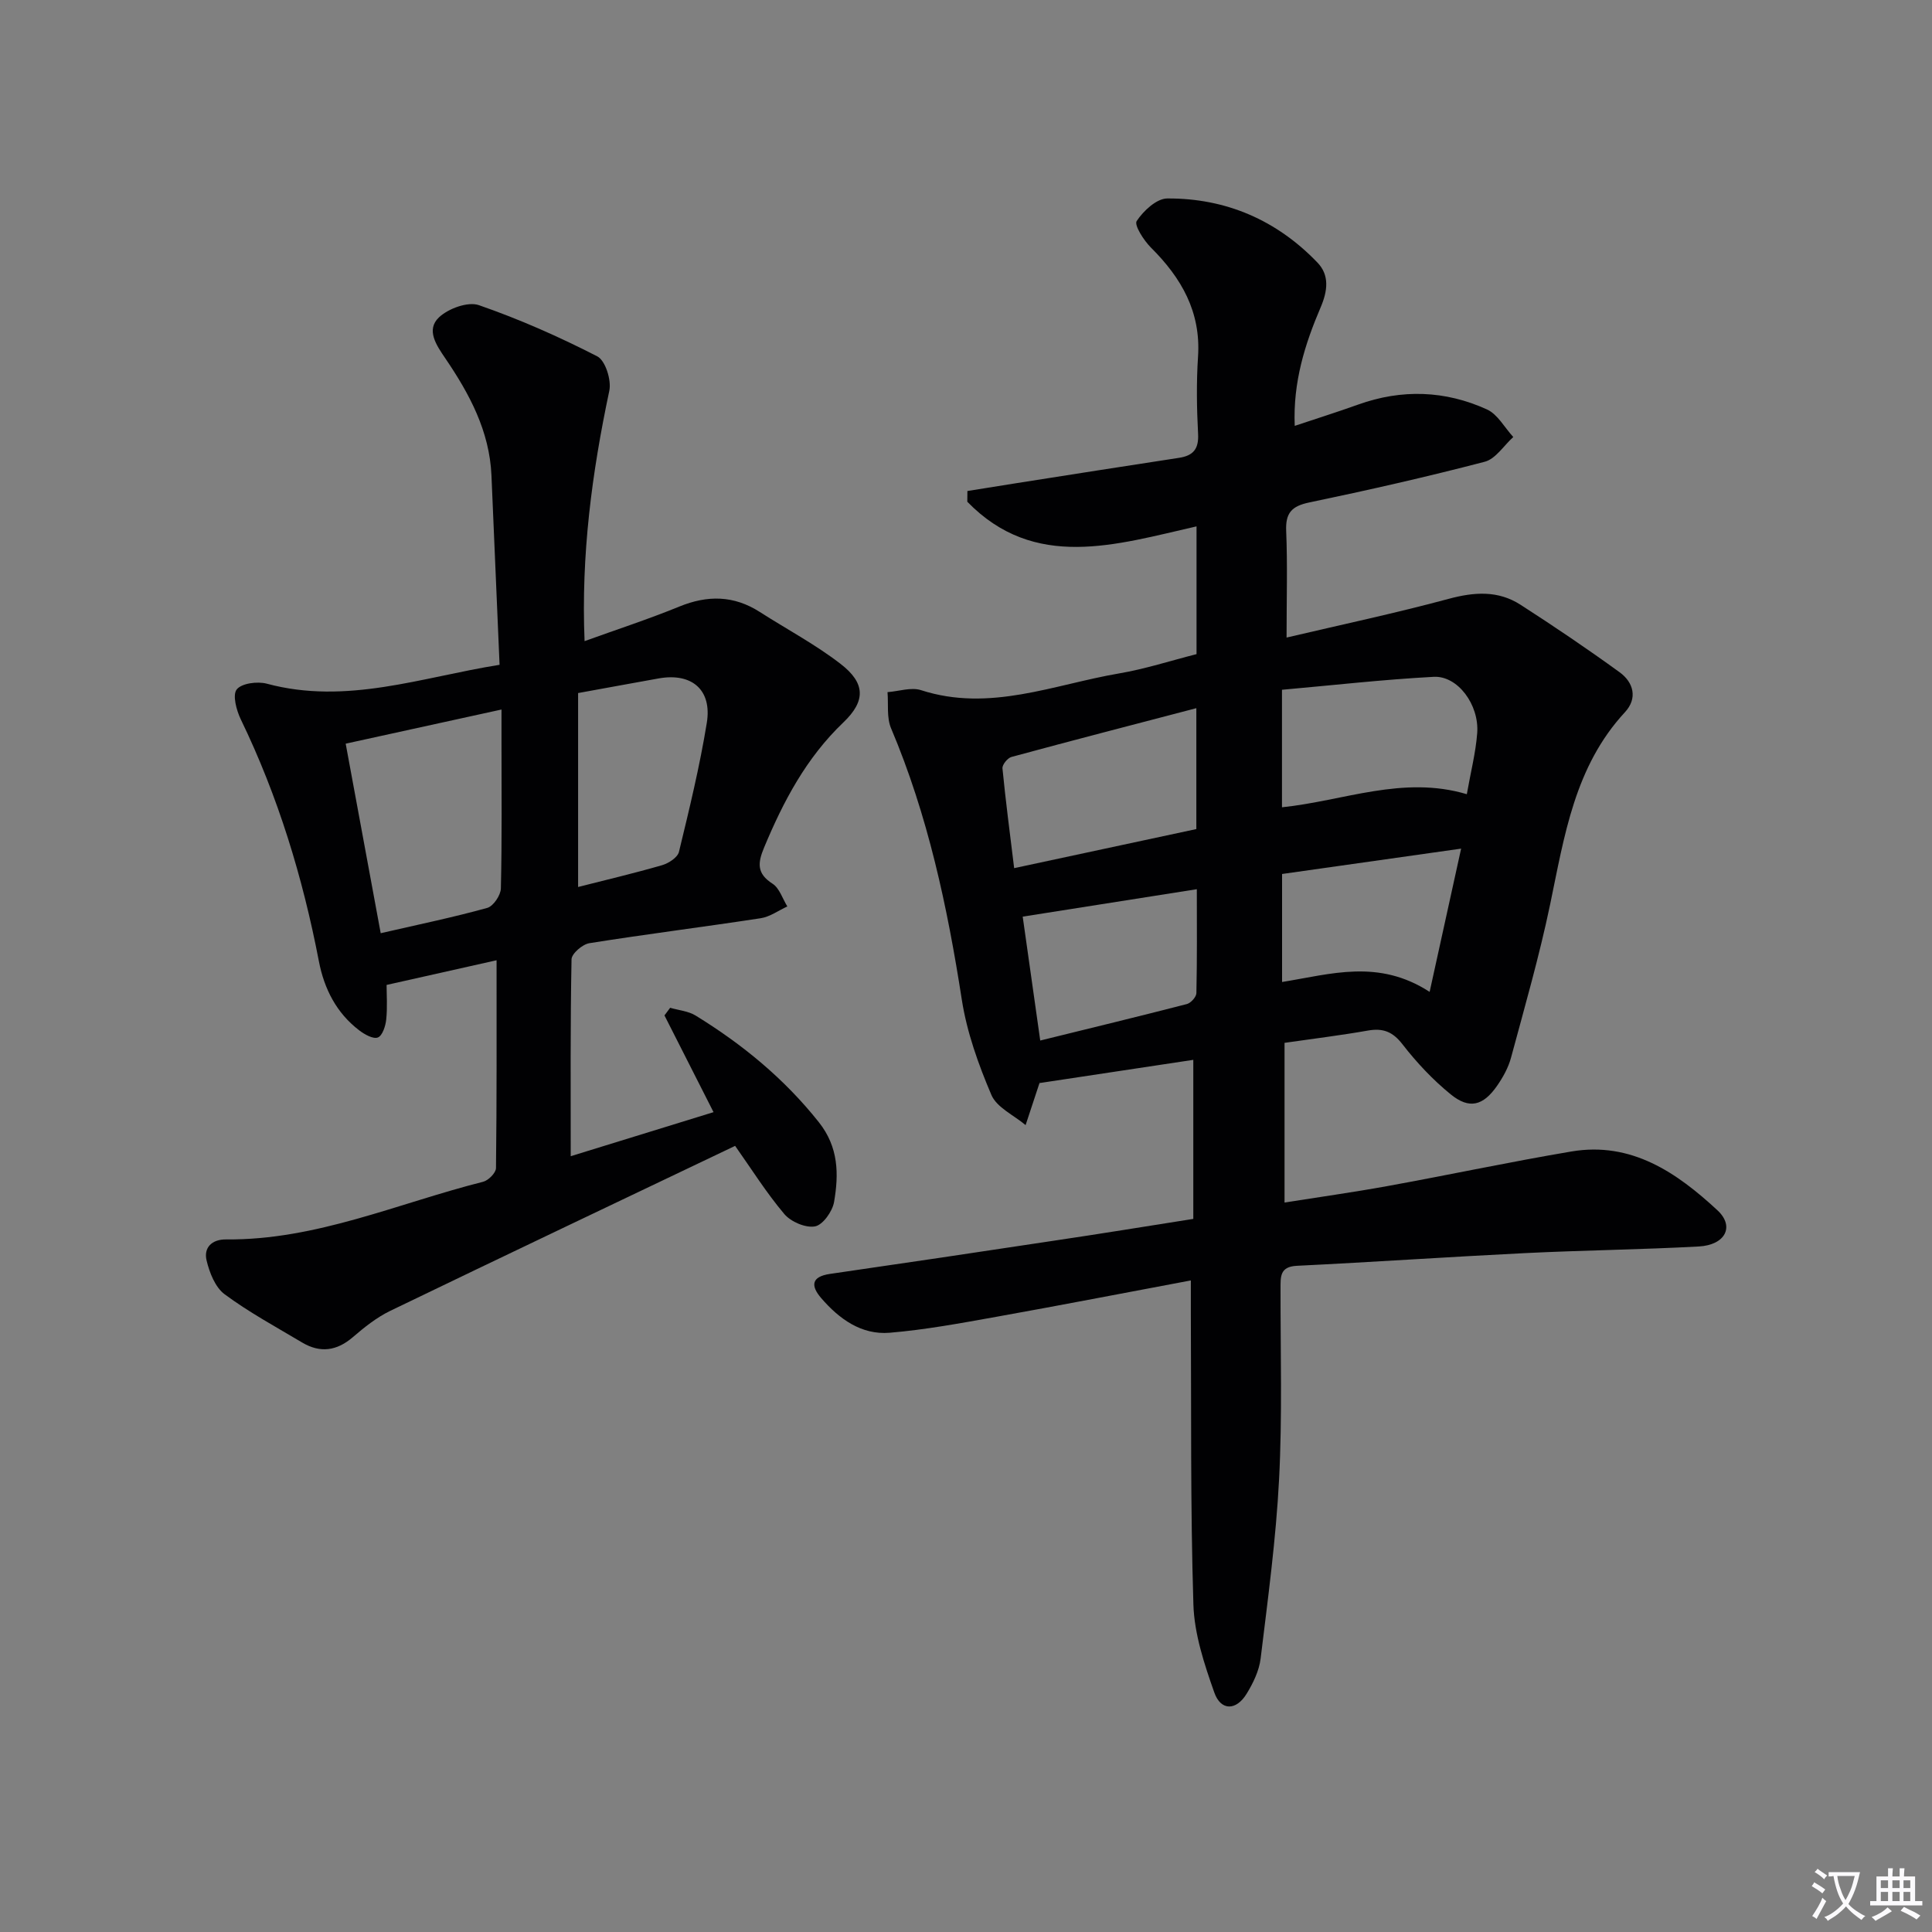 <svg enable-background="new 0 0 400 400" viewBox="0 0 400 400" xmlns="http://www.w3.org/2000/svg"><rect x="0" y="0" width="400" height="400" fill="#808080" stroke="none"/><path d="m377.9 391.2c-.2.3-.4.5-.6.8-.7-.6-1.4-1-2.2-1.5.2-.3.4-.5.5-.8.6.4 1.4.8 2.3 1.5zm-1.8 6.1c-.2-.2-.5-.4-.9-.6.4-.6.8-1.2 1.2-1.9s.7-1.3.9-1.9c.3.3.5.5.8.7-.7 1.3-1.4 2.6-2 3.7zm2.2-9c-.3.3-.5.5-.6.8-.6-.6-1.3-1.1-2-1.5.3-.3.5-.5.6-.7.6.5 1.3.9 2 1.4zm.3.2v-.9h2 4.5c-.3 1.3-.6 2.5-1 3.6s-.9 2.1-1.4 3c.4.5 1 1 1.6 1.4s1.2.8 1.9 1.1c-.3.2-.5.4-.8.8-.4-.3-1-.7-1.6-1.2s-1.2-1.1-1.6-1.6c-.5.6-1.1 1.1-1.7 1.6s-1.4.9-2.1 1.4c-.1-.3-.3-.5-.7-.8.6-.2 1.2-.5 1.9-1s1.4-1.1 2-1.8c-.5-.8-.9-1.6-1.2-2.5s-.6-2-.8-3.2c-.4.1-.7.1-1 .1zm2.5 2.7c.3 1 .7 1.7 1 2.2.3-.5.6-1.1 1-2s.6-1.9.9-3h-3.2-.4c.1.9.3 1.8.7 2.8z" fill="#fbfafc"/><path d="m396.5 388.5v1.5 3.6h1.5v.9c-.4 0-1 0-1.7 0h-7.9c-.5 0-.9 0-1.2 0v-.9h1.3v-3.5c0-.7 0-1.2 0-1.6h2.4c0-.8 0-1.4 0-1.7h1c0 .3-.1.8-.1 1.7h1.5c0-.8 0-1.4 0-1.7h1c0 .3-.1.9-.1 1.7zm-8.2 9.2c-.2-.3-.5-.5-.8-.8.8-.3 1.4-.6 1.9-.9s1-.7 1.4-1.1c.3.3.6.5.9.8-1.6 1-2.8 1.6-3.4 2zm2.6-6.8v-1.6h-1.5v1.6zm0 2.7v-1.9h-1.5v1.9zm2.4-2.7v-1.6h-1.5v1.6zm0 2.7v-1.9h-1.5v1.9zm.2 2 .7-.8c.4.2.9.5 1.6.8s1.3.7 1.8 1c-.3.3-.5.5-.8.8-.4-.3-1.5-1-3.3-1.8zm2-4.7v-1.6h-1.4v1.6zm0 2.7v-1.9h-1.4v1.9z" fill="#fbfafc"/><g fill="#010103"><path d="m247.06 252.36c0-11.14 0-21.89 0-32.93-10.42 1.57-20.83 3.15-31.86 4.81.35-.5.1-.27.01.01-.97 2.89-1.91 5.79-2.87 8.69-2.43-2.05-5.96-3.63-7.08-6.24-2.69-6.31-5.08-12.98-6.13-19.74-2.99-19.26-7.02-38.16-14.65-56.19-.93-2.2-.52-4.97-.73-7.47 2.33-.17 4.89-1.07 6.94-.41 14.21 4.6 27.48-1.16 41.03-3.47 5.35-.91 10.57-2.61 16.01-3.99 0-8.92 0-17.52 0-26.45-16.72 3.8-33.51 9.24-47.46-5.1.01-.74.01-1.48.02-2.22 3.46-.56 6.91-1.12 10.37-1.66 11.14-1.75 22.29-3.51 33.44-5.21 2.94-.45 4.12-1.82 3.95-4.97-.28-5.32-.36-10.68-.01-15.99.61-9.28-3.45-16.3-9.75-22.57-1.48-1.48-3.51-4.65-2.95-5.5 1.39-2.11 4.12-4.66 6.33-4.67 12.15-.07 22.67 4.49 31.1 13.28 2.5 2.6 2.12 5.83.66 9.25-3.26 7.62-5.75 15.5-5.37 24.55 4.67-1.56 8.93-2.9 13.11-4.4 9.05-3.25 18.04-2.94 26.69 1 2.22 1.01 3.65 3.76 5.45 5.71-1.96 1.76-3.65 4.53-5.91 5.12-12.03 3.14-24.16 5.89-36.34 8.43-3.64.76-4.93 2.17-4.77 5.91.29 6.95.08 13.92.08 22.06 11.41-2.68 22.56-5.05 33.54-8.01 5.29-1.43 10.23-1.78 14.87 1.2 6.96 4.48 13.83 9.12 20.54 13.99 2.9 2.1 3.77 5.4 1.11 8.27-10.43 11.26-12.53 25.61-15.49 39.79-2.23 10.69-5.26 21.22-8.11 31.78-.55 2.03-1.65 4.01-2.86 5.76-2.89 4.17-5.77 4.93-9.62 1.79-3.7-3.01-7.06-6.59-9.98-10.36-2.04-2.64-4.06-3.39-7.18-2.84-5.54.98-11.14 1.66-17.24 2.54v33.06c7-1.11 14.16-2.11 21.27-3.4 12.73-2.31 25.39-5.02 38.14-7.17 12.41-2.09 21.81 4.38 30.22 12.18 3.63 3.37 1.6 7.19-3.86 7.49-11.96.65-23.95.78-35.91 1.37-15.77.78-31.53 1.86-47.3 2.63-3.55.17-3.38 2.26-3.39 4.71-.02 13.16.38 26.35-.3 39.48-.64 12.41-2.32 24.77-3.82 37.12-.31 2.53-1.55 5.1-2.91 7.31-2.15 3.51-5.33 3.56-6.68-.27-2.07-5.87-4.14-12.09-4.33-18.22-.63-20.27-.42-40.57-.53-60.86-.01-1.79 0-3.57 0-6.24-13.92 2.61-27.08 5.17-40.27 7.53-7.32 1.31-14.67 2.68-22.07 3.3-5.86.49-10.46-2.85-14.18-7.16-2.16-2.5-2.15-4.44 1.8-5.02 15.45-2.24 30.89-4.53 46.32-6.87 9.39-1.39 18.71-2.91 28.91-4.52zm.63-80.71c0-8.37 0-16.29 0-25.03-13.06 3.42-25.69 6.68-38.28 10.1-.81.22-1.94 1.62-1.86 2.37.65 6.69 1.53 13.36 2.42 20.65 13.13-2.81 25.37-5.44 37.72-8.09zm56-7.22c.8-4.57 1.84-8.58 2.15-12.65.44-5.88-4.05-11.92-9.01-11.65-10.49.56-20.94 1.75-31.41 2.68v24.33c12.81-1.33 25.03-6.65 38.27-2.71zm-55.9 19.67c-12.26 1.93-24.08 3.79-36.05 5.68 1.15 8.12 2.35 16.6 3.63 25.65 10.47-2.58 20.43-4.99 30.35-7.55.83-.21 1.96-1.47 1.98-2.26.16-7.11.09-14.21.09-21.52zm17.65-3.15v22.36c10.11-1.62 19.93-4.84 30.55 2.05 2.23-10.16 4.28-19.45 6.52-29.66-13.09 1.85-25.01 3.54-37.07 5.25z"/><path d="m138.75 208.65c1.77.52 3.76.68 5.27 1.61 9.7 5.96 18.37 13.08 25.52 22.09 4.1 5.17 4.14 10.77 3.14 16.53-.34 1.94-2.32 4.73-3.94 5.03-1.95.36-5-.95-6.36-2.56-3.73-4.42-6.83-9.37-10.18-14.11-23.87 11.39-47.66 22.69-71.39 34.15-2.81 1.36-5.36 3.39-7.74 5.44-3.35 2.89-6.79 3.34-10.52 1.12-5.42-3.23-11-6.25-16.05-9.99-1.94-1.44-3.13-4.47-3.73-7-.63-2.63 1.06-4.38 4.04-4.35 18.66.17 35.58-7.49 53.22-11.94 1.1-.28 2.65-1.85 2.66-2.83.17-14.12.12-28.24.12-43.03-6.94 1.56-14.4 3.23-22.77 5.11 0 1.98.19 4.6-.08 7.18-.14 1.34-.79 3.34-1.73 3.7-.97.37-2.75-.63-3.85-1.47-4.72-3.6-7.26-8.6-8.36-14.32-3.34-17.35-8.44-34.11-16.16-50.06-.91-1.88-1.76-5.06-.85-6.21 1.01-1.28 4.29-1.71 6.23-1.19 16.5 4.44 32.01-1.33 48.19-3.91-.57-13.35-1.11-26.28-1.68-39.22-.4-9.17-4.56-16.89-9.56-24.24-1.83-2.69-4.04-5.88-1.31-8.47 1.93-1.83 6-3.32 8.27-2.53 8.4 2.91 16.6 6.54 24.51 10.6 1.68.86 2.96 4.94 2.49 7.13-3.59 16.94-5.86 33.96-5.12 51.83 6.63-2.4 13.22-4.54 19.62-7.16 5.85-2.39 11.28-2.32 16.64 1.11 5.59 3.58 11.51 6.72 16.74 10.76 5.16 3.98 5.24 7.67.58 12.12-7.67 7.32-12.42 16.32-16.42 25.92-1.33 3.2-1.53 5.36 1.75 7.47 1.44.92 2.07 3.1 3.07 4.71-1.84.84-3.6 2.15-5.52 2.44-11.81 1.81-23.68 3.29-35.48 5.17-1.42.23-3.65 2.15-3.68 3.33-.26 13.44-.17 26.9-.17 40.77 9.23-2.85 19.13-5.9 29.57-9.12-3.54-6.99-6.85-13.51-10.16-20.03.4-.55.79-1.07 1.18-1.58zm-59.93-15.44c7.96-1.83 15.08-3.3 22.06-5.24 1.26-.35 2.78-2.61 2.82-4.02.24-10.14.13-20.28.13-30.42 0-2.05 0-4.11 0-6.63-11.05 2.42-21.18 4.64-32.26 7.07 2.34 12.69 4.73 25.6 7.25 39.24zm40.87-49.72v40.15c5.59-1.42 11.53-2.82 17.38-4.51 1.36-.39 3.22-1.6 3.5-2.76 2.15-8.86 4.31-17.74 5.77-26.74 1.1-6.82-3.12-10.37-9.91-9.18-5.23.93-10.44 1.9-16.74 3.04z"/></g></svg>